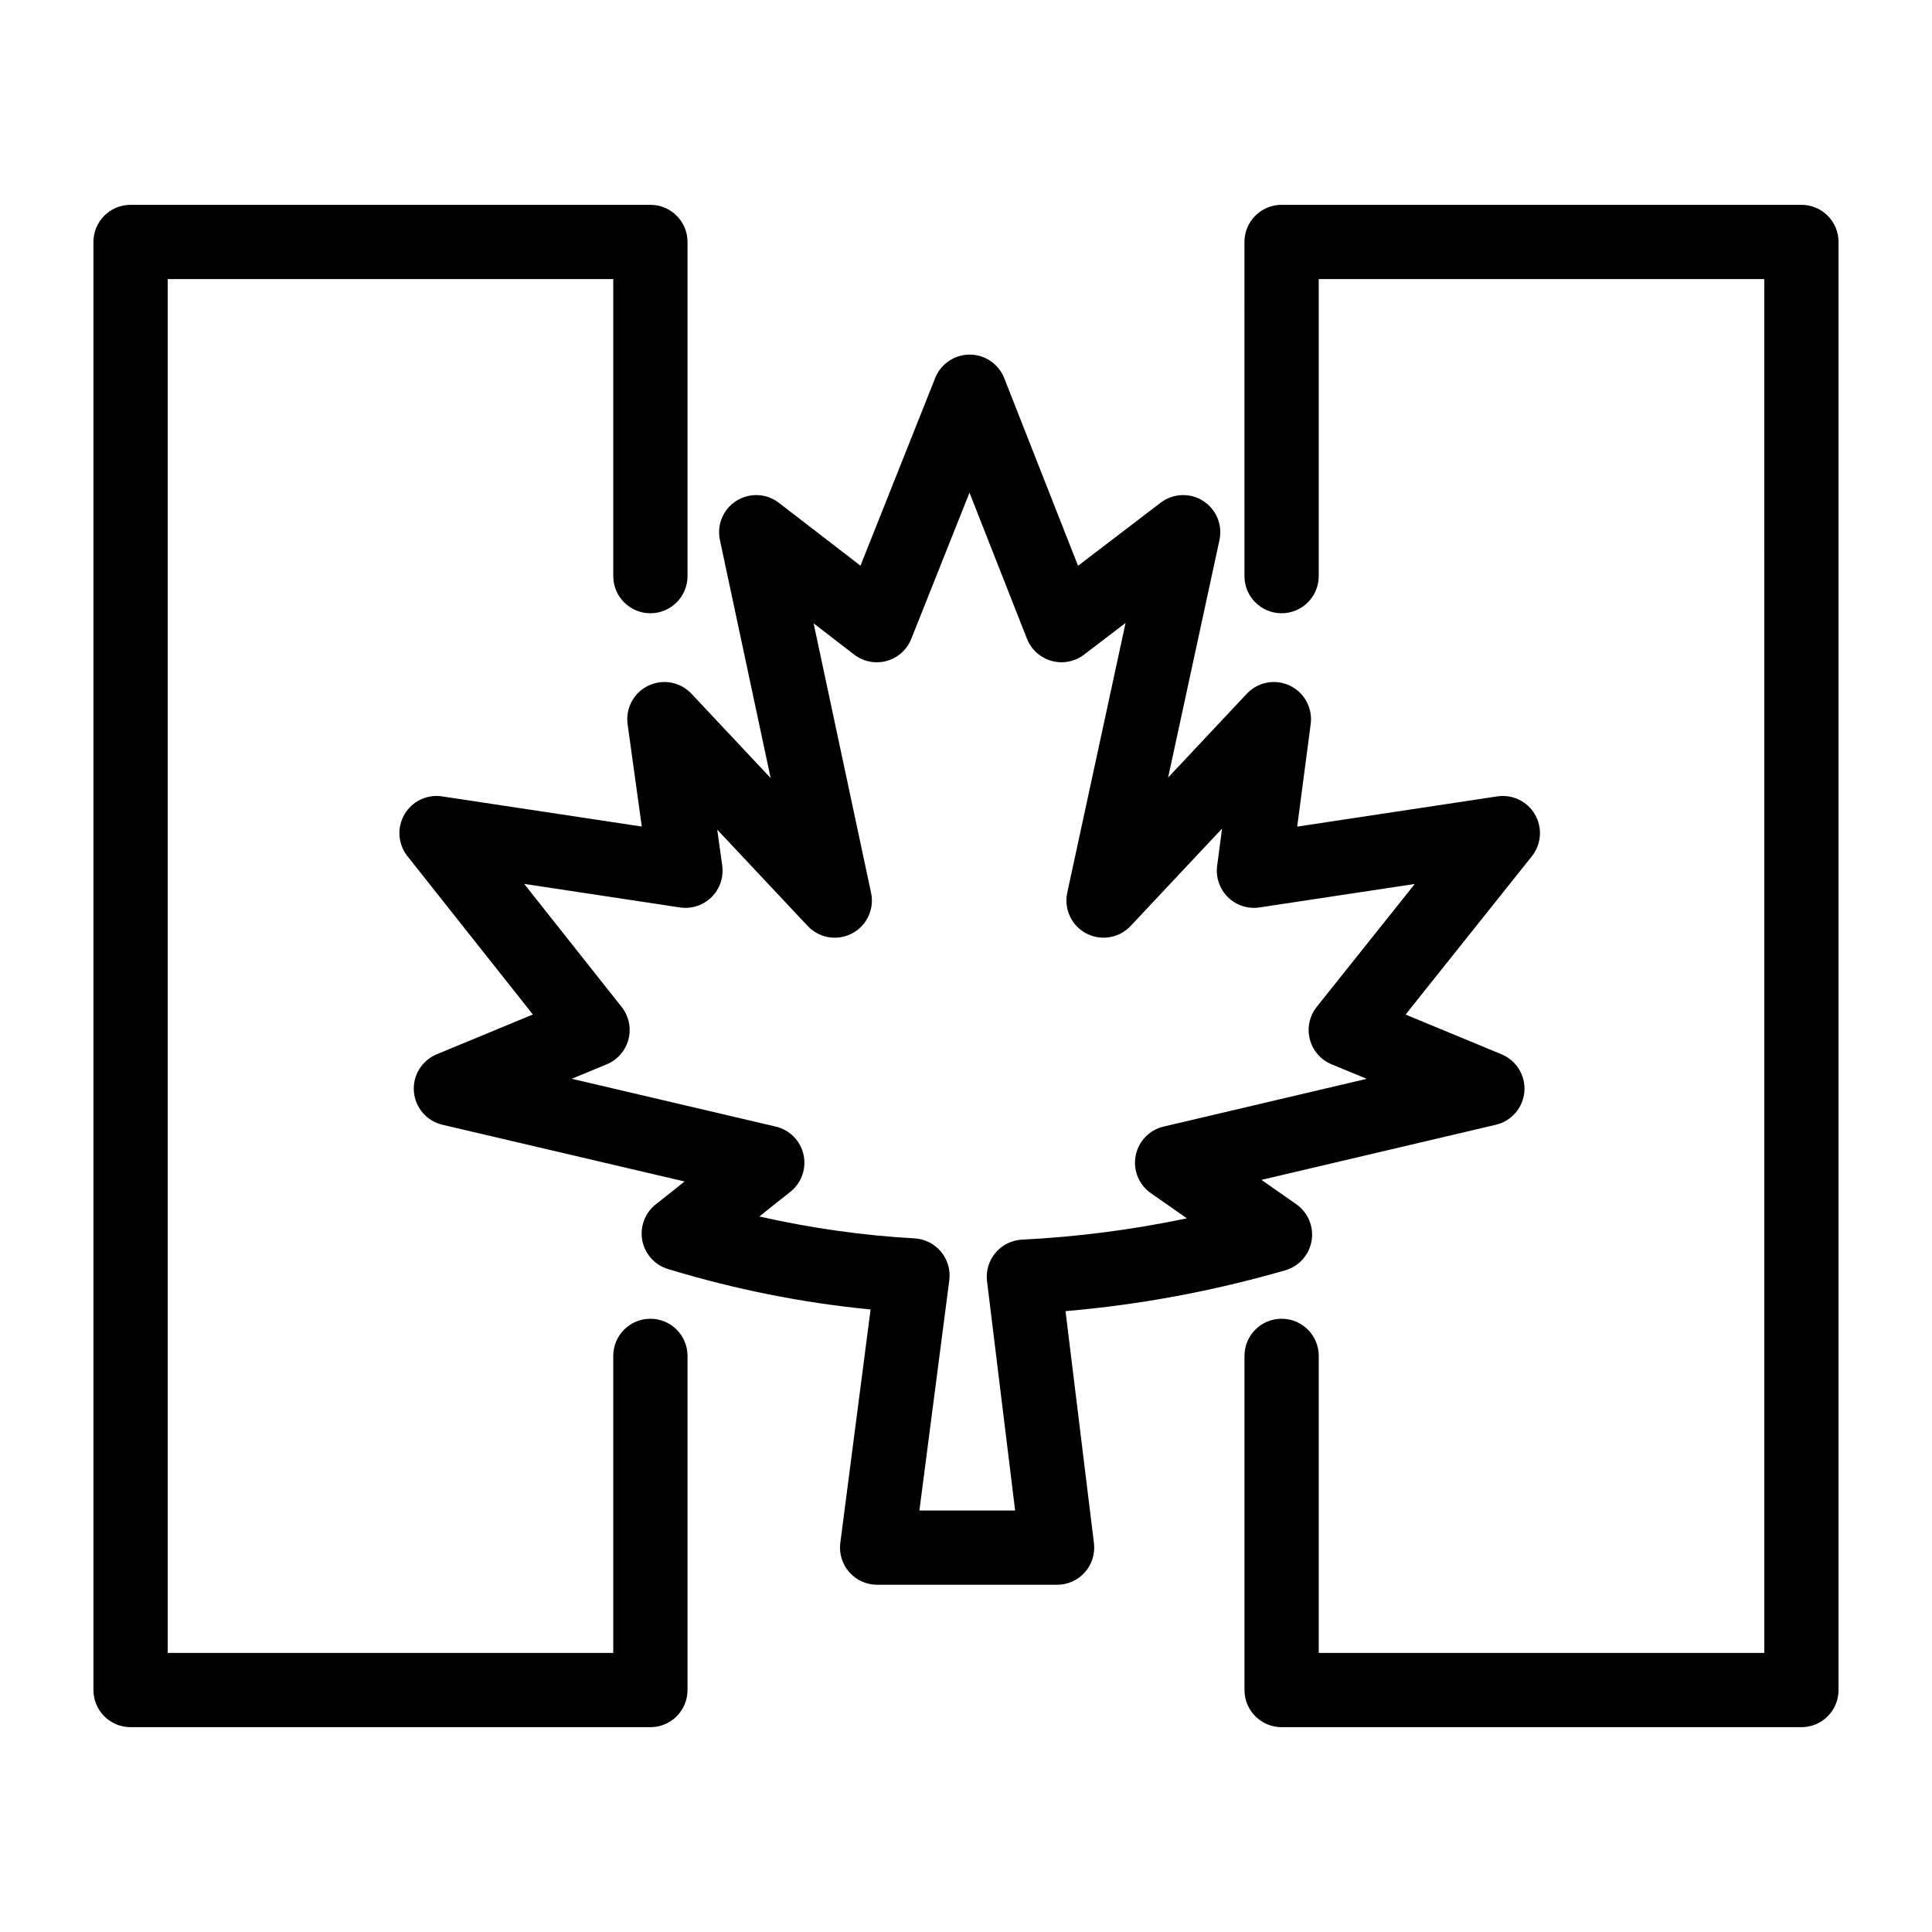 <?xml version="1.0" encoding="UTF-8"?>
<!-- Uploaded to: ICON Repo, www.iconrepo.com, Generator: ICON Repo Mixer Tools -->
<svg fill="#000000" width="800px" height="800px" version="1.1" viewBox="144 144 512 512" xmlns="http://www.w3.org/2000/svg">
 <g>
  <path d="m621.4 601.72h-137.76c-5.434 0-9.84-4.406-9.84-9.84v-88.559c0-5.434 4.406-9.84 9.84-9.84s9.84 4.406 9.84 9.84v78.719h118.08l-0.004-364.08h-118.08v78.719c0 5.434-4.406 9.84-9.84 9.84s-9.84-4.406-9.84-9.84l-0.004-88.559c0-5.434 4.406-9.84 9.84-9.84h137.76c5.434 0 9.84 4.406 9.84 9.84v383.76c0 5.434-4.406 9.84-9.84 9.84z"/>
  <path d="m316.36 601.72h-137.76c-5.434 0-9.84-4.406-9.84-9.84v-383.76c0-5.434 4.406-9.84 9.84-9.84h137.76c5.434 0 9.84 4.406 9.84 9.84v88.559c0 5.434-4.406 9.84-9.84 9.84s-9.84-4.406-9.84-9.84v-78.719h-118.08v364.08h118.08v-78.719c0-5.434 4.406-9.84 9.84-9.84s9.84 4.406 9.84 9.84v88.559c0 5.434-4.406 9.84-9.84 9.84z"/>
  <path d="m424.14 563.98h-47.691c-2.828 0-5.523-1.219-7.391-3.344s-2.731-4.953-2.367-7.762l8.023-61.852c-17.934-1.73-35.949-5.324-53.691-10.715-3.516-1.07-6.144-4.008-6.816-7.625-0.672-3.613 0.73-7.301 3.633-9.559 2.527-1.965 5.066-3.996 7.574-6.019l-64.164-15.031c-4.16-0.973-7.215-4.523-7.562-8.781s2.098-8.254 6.043-9.891l25.48-10.551-33.238-41.961c-2.508-3.168-2.824-7.551-0.801-11.047 2.027-3.496 5.988-5.398 9.984-4.793l52.926 7.996-3.758-27.109c-0.59-4.242 1.637-8.383 5.504-10.23 3.863-1.848 8.484-0.984 11.418 2.141l20.988 22.352-13.453-63.102c-0.859-4.035 0.887-8.18 4.379-10.379 3.492-2.199 7.984-1.984 11.25 0.531l21.625 16.664 19.801-49.738c1.492-3.742 5.113-6.199 9.141-6.199h0.02c4.035 0.008 7.66 2.481 9.137 6.238l19.559 49.723 21.887-16.715c3.277-2.504 7.769-2.695 11.246-0.484 3.481 2.211 5.215 6.356 4.344 10.387l-13.605 62.93 20.852-22.207c2.926-3.113 7.523-3.984 11.387-2.156 3.859 1.828 6.102 5.938 5.543 10.176l-3.574 27.195 53.023-8.012c4.004-0.602 7.969 1.305 9.992 4.809 2.023 3.508 1.695 7.894-0.828 11.059l-33.469 41.953 25.438 10.531c3.949 1.633 6.391 5.629 6.043 9.887-0.344 4.258-3.398 7.809-7.555 8.785l-62.121 14.605 9.223 6.445c3.106 2.172 4.691 5.934 4.07 9.672s-3.332 6.789-6.977 7.844c-19.109 5.527-38.656 9.156-58.238 10.824l7.531 61.484c0.344 2.797-0.531 5.606-2.398 7.719-1.859 2.106-4.543 3.312-7.363 3.312zm-36.492-19.68h25.371l-7.445-60.762c-0.332-2.715 0.48-5.445 2.242-7.535 1.762-2.094 4.312-3.356 7.043-3.492 14.598-0.715 29.215-2.606 43.672-5.641l-9.547-6.672c-3.18-2.223-4.758-6.109-4.027-9.918 0.73-3.812 3.633-6.836 7.414-7.727l53.816-12.652-9.309-3.852c-2.856-1.184-4.992-3.641-5.762-6.633-0.773-2.996-0.094-6.176 1.836-8.594l25.977-32.562-41.145 6.219c-3.051 0.461-6.152-0.539-8.359-2.703-2.207-2.164-3.269-5.242-2.867-8.309l1.297-9.883-24.234 25.809c-3.027 3.223-7.832 4.031-11.746 1.977-3.914-2.055-5.977-6.469-5.043-10.793l15.457-71.496-11.008 8.406c-2.453 1.871-5.644 2.484-8.613 1.656-2.973-0.828-5.387-3.004-6.516-5.875l-15.227-38.711-15.426 38.75c-1.141 2.867-3.562 5.035-6.539 5.852-2.977 0.816-6.164 0.188-8.609-1.695l-10.734-8.273 15.227 71.418c0.922 4.32-1.148 8.723-5.062 10.77-3.914 2.047-8.711 1.238-11.734-1.984l-23.973-25.531 1.324 9.531c0.426 3.074-0.625 6.172-2.832 8.352-2.207 2.18-5.316 3.195-8.383 2.731l-41.27-6.238 25.828 32.609c1.914 2.418 2.586 5.598 1.812 8.586-0.777 2.988-2.91 5.438-5.762 6.617l-9.27 3.836 54.062 12.668c3.691 0.863 6.559 3.773 7.367 7.477 0.809 3.703-0.578 7.543-3.57 9.871-2.715 2.113-5.445 4.301-8.137 6.477 13.691 3.094 27.457 5.039 41.117 5.801 2.731 0.152 5.273 1.434 7.023 3.539 1.746 2.106 2.539 4.84 2.188 7.551z"/>
 </g>
</svg>